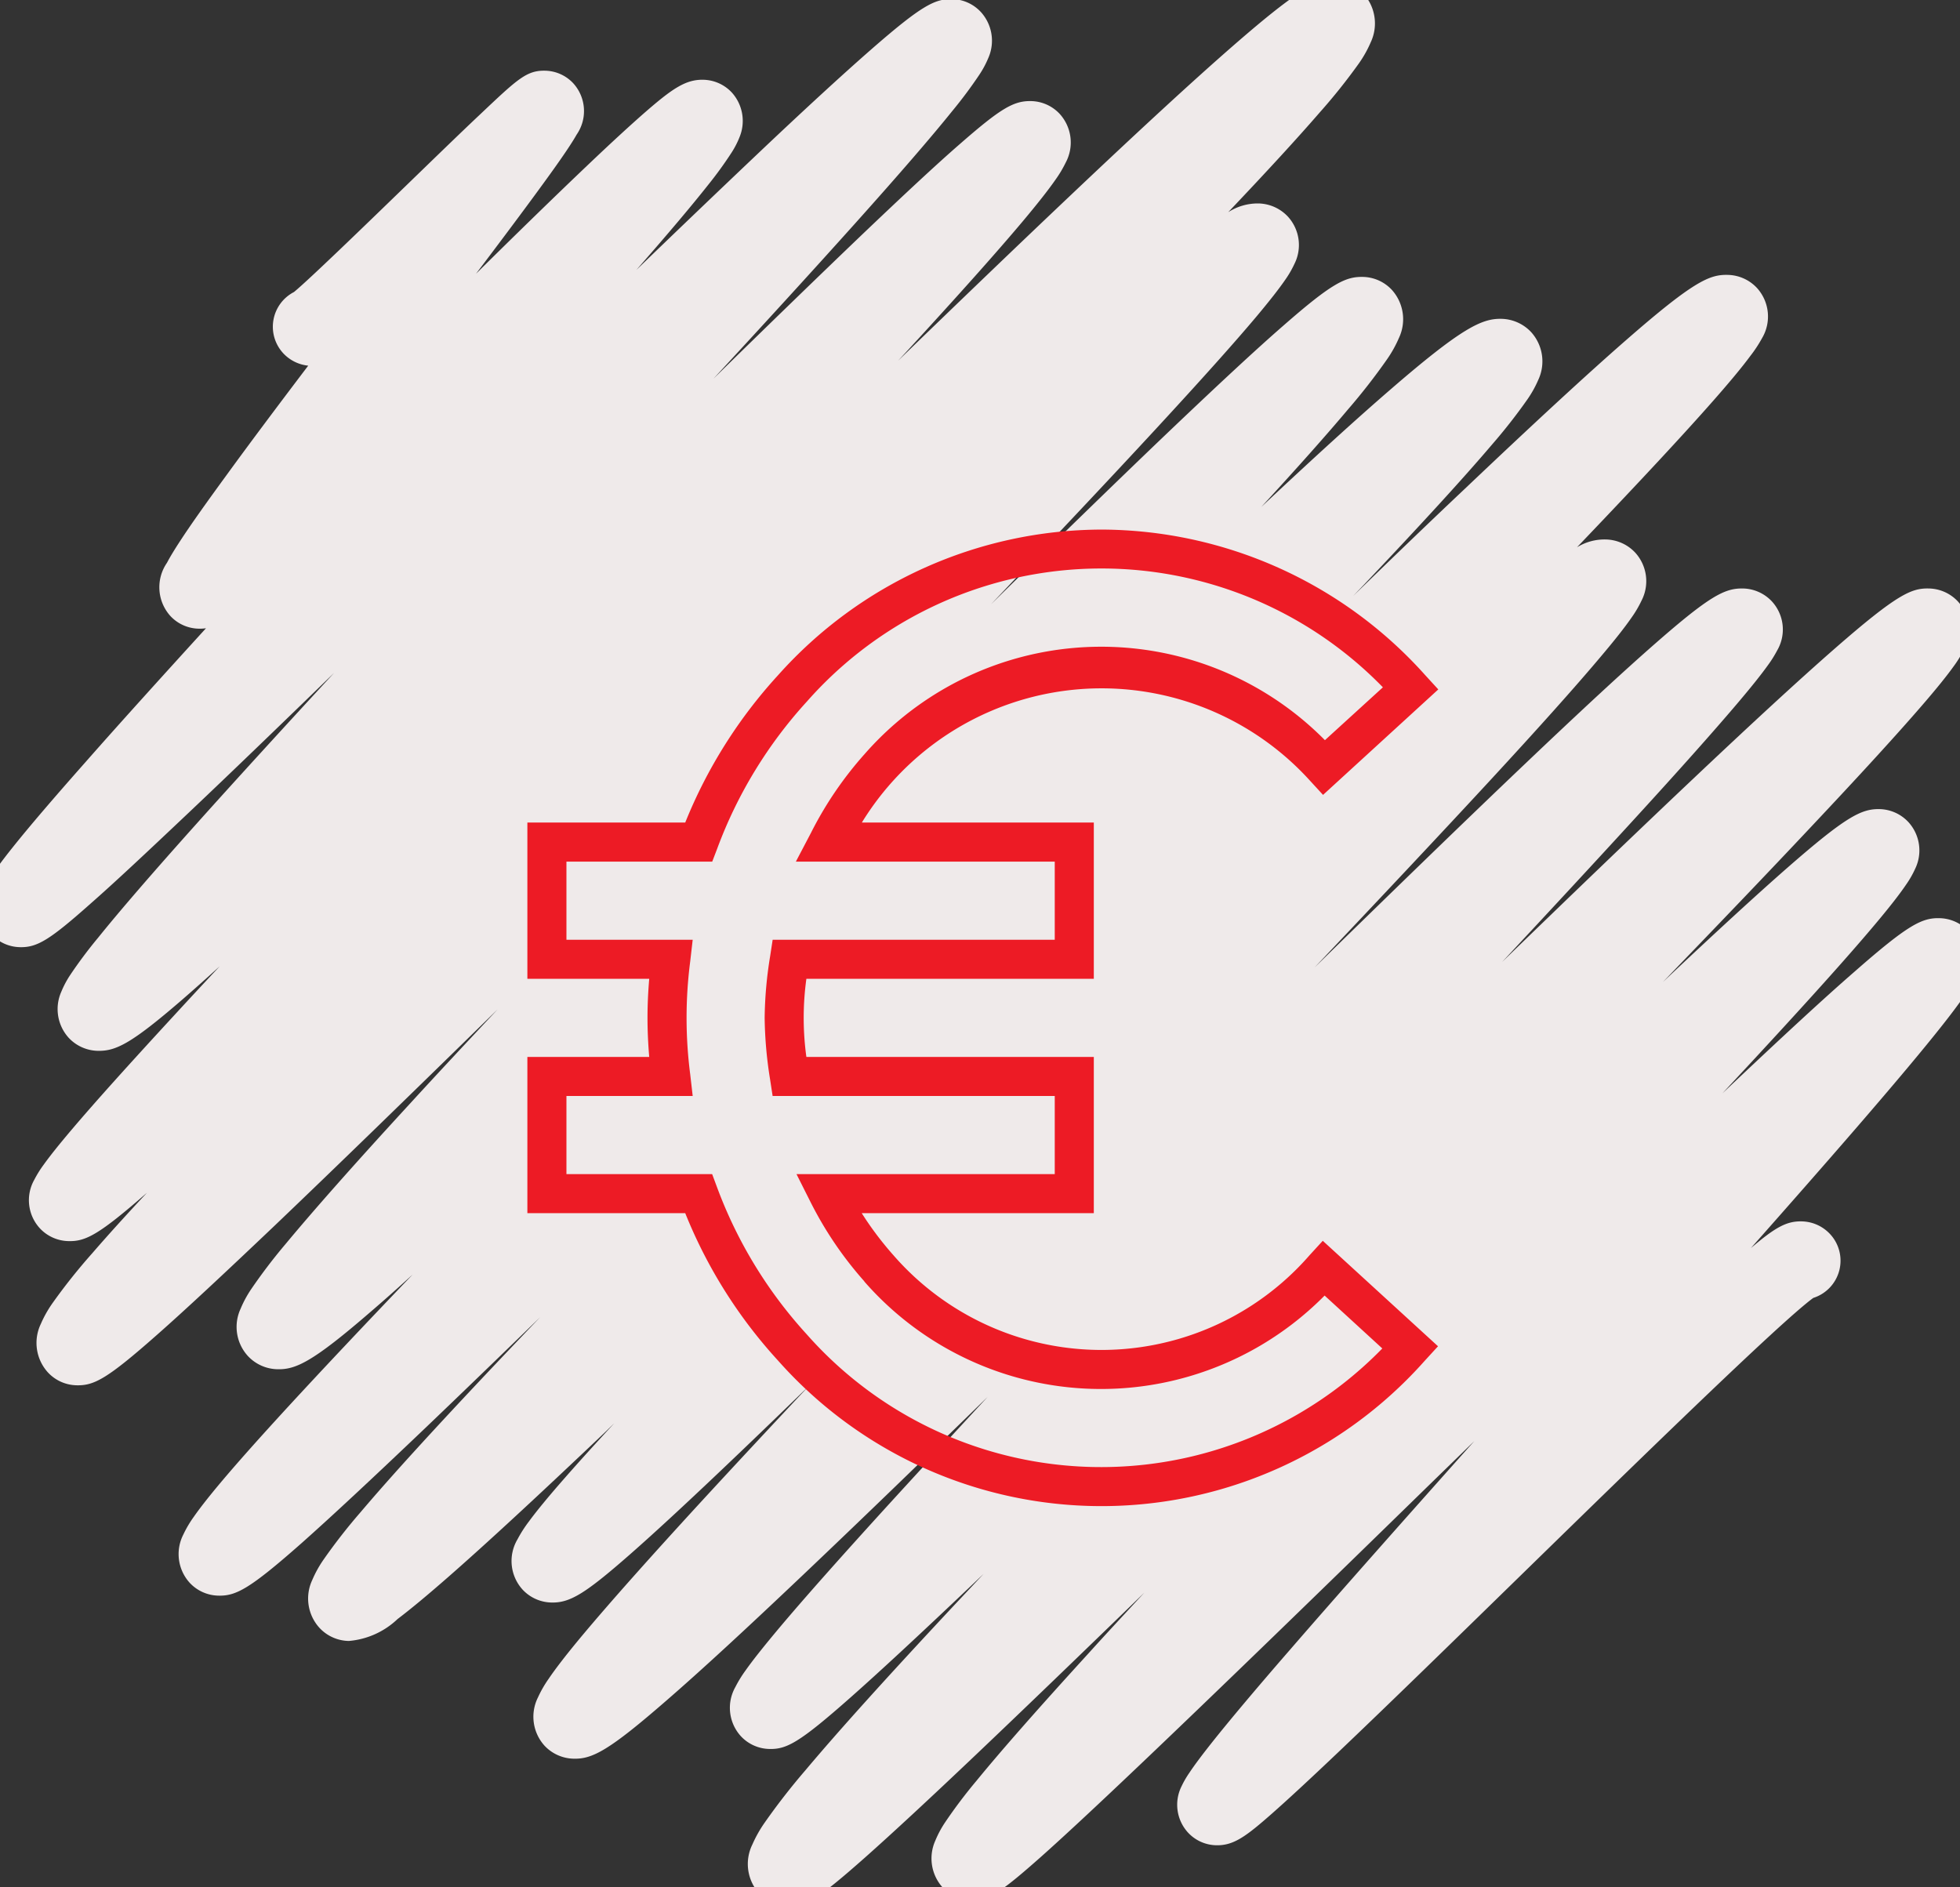 <svg xmlns="http://www.w3.org/2000/svg" xmlns:xlink="http://www.w3.org/1999/xlink" width="50.173" height="48.309" viewBox="0 0 50.173 48.309"><rect x="0" y="0" width="50.173" height="48.309" fill="#333333" stroke="none"/><defs><clipPath id="a"><rect width="50.173" height="48.309" fill="none"/></clipPath></defs><g transform="translate(-162 -1910.943)"><g transform="translate(162 1910.943)"><g transform="translate(0 0)" clip-path="url(#a)"><path d="M20.688,49.292h-.033a1.021,1.021,0,0,1-.728-.325,1.127,1.127,0,0,1-.175-1.26,3.238,3.238,0,0,1,.312-.554,17,17,0,0,1,1.05-1.349c.84-1,2.08-2.375,3.79-4.205l.766-.816-.295.28c-1.352,1.284-2.369,2.227-3.109,2.881-1.311,1.159-1.637,1.331-2.079,1.321a1.024,1.024,0,0,1-.731-.327,1.079,1.079,0,0,1-.141-1.258,3.146,3.146,0,0,1,.261-.425c.182-.258.454-.6.83-1.05.66-.786,1.631-1.881,2.968-3.346.732-.8,1.541-1.68,2.4-2.608-1.675,1.633-3.26,3.166-4.644,4.48-1.546,1.469-2.719,2.549-3.586,3.3-1.461,1.271-1.889,1.494-2.363,1.483a1.049,1.049,0,0,1-.751-.333,1.105,1.105,0,0,1-.168-1.236,2.959,2.959,0,0,1,.272-.474c.19-.281.477-.65.876-1.128.7-.835,1.727-1.992,3.148-3.537.8-.868,1.687-1.82,2.632-2.826-.627.608-1.222,1.182-1.778,1.713-1.217,1.163-2.138,2.016-2.816,2.61-1.124.984-1.514,1.223-1.984,1.213a1.036,1.036,0,0,1-.743-.33,1.089,1.089,0,0,1-.131-1.288,3.335,3.335,0,0,1,.294-.459c.209-.284.52-.661.953-1.153.337-.384.746-.835,1.23-1.359L16,37.137c-1.745,1.657-3.063,2.875-4.032,3.723-.545.477-.971.83-1.3,1.079A2.056,2.056,0,0,1,9.42,42.5a1.048,1.048,0,0,1-.749-.333,1.115,1.115,0,0,1-.185-1.231,2.89,2.89,0,0,1,.29-.522A14.539,14.539,0,0,1,9.724,39.2c.757-.894,1.881-2.128,3.436-3.772q.555-.586,1.161-1.219c-1.056,1.026-2.041,1.978-2.933,2.83C10.005,38.358,8.964,39.327,8.206,40,6.884,41.167,6.532,41.35,6.084,41.34a1.03,1.03,0,0,1-.737-.329,1.094,1.094,0,0,1-.163-1.235,2.83,2.83,0,0,1,.267-.453c.184-.264.459-.61.843-1.06.672-.786,1.669-1.879,3.048-3.342.534-.567,1.107-1.169,1.711-1.8q-.6.547-1.079.957C8.5,35.353,8.064,35.554,7.6,35.544a1.062,1.062,0,0,1-.762-.337,1.105,1.105,0,0,1-.186-1.216,2.832,2.832,0,0,1,.271-.5,14.082,14.082,0,0,1,.876-1.15c.7-.843,1.724-2.005,3.145-3.551.7-.765,1.471-1.591,2.286-2.459-2.124,2.078-4.084,3.987-5.715,5.543C6.2,33.124,5.22,34.038,4.5,34.672c-1.265,1.117-1.6,1.293-2.045,1.283a1.028,1.028,0,0,1-.736-.328,1.122,1.122,0,0,1-.182-1.245,2.959,2.959,0,0,1,.306-.541,15.069,15.069,0,0,1,1.01-1.267c.377-.436.84-.949,1.4-1.548-1.238,1.082-1.571,1.248-2.007,1.238a1.029,1.029,0,0,1-.735-.328,1.063,1.063,0,0,1-.142-1.243,2.838,2.838,0,0,1,.239-.384c.161-.225.4-.524.731-.914.579-.682,1.434-1.634,2.613-2.913q.552-.6,1.163-1.253-.544.494-.969.862C3.852,27.208,3.46,27.4,3,27.393a1.048,1.048,0,0,1-.75-.333,1.094,1.094,0,0,1-.191-1.177,2.482,2.482,0,0,1,.23-.433A11.644,11.644,0,0,1,3,24.5c.554-.688,1.375-1.639,2.51-2.907,1.024-1.144,2.236-2.469,3.534-3.876C7.675,19.046,6.411,20.266,5.318,21.3s-1.91,1.8-2.507,2.323C1.765,24.552,1.444,24.75,1,24.739a1.018,1.018,0,0,1-.726-.325A1.063,1.063,0,0,1,.09,23.262a2.15,2.15,0,0,1,.192-.357c.118-.184.294-.421.537-.725.415-.52,1.03-1.24,1.88-2.2.88-1,1.925-2.153,3.065-3.405a1.084,1.084,0,0,1-.181.011,1.018,1.018,0,0,1-.731-.325A1.1,1.1,0,0,1,4.765,14.9c.077-.147.191-.336.348-.575.261-.4.645-.942,1.174-1.666.6-.826,1.331-1.8,2.094-2.806a1.013,1.013,0,0,1-.637-.315,1,1,0,0,1,.272-1.57c.382-.314,1.793-1.68,2.837-2.692.69-.668,1.4-1.359,1.939-1.866.957-.905,1.184-1.12,1.661-1.108a1.011,1.011,0,0,1,.71.319,1.058,1.058,0,0,1,.089,1.317c-.06.107-.146.243-.263.417-.193.287-.479.686-.873,1.221-.409.556-.9,1.211-1.44,1.924,1.011-1,1.983-1.947,2.8-2.725.679-.647,1.2-1.124,1.586-1.459.648-.559.989-.791,1.428-.782a1.024,1.024,0,0,1,.735.327A1.085,1.085,0,0,1,19.423,4a2.254,2.254,0,0,1-.206.4,9.972,9.972,0,0,1-.6.827c-.421.533-1.023,1.247-1.836,2.175,1.068-1.032,2.081-2,2.993-2.866,1.3-1.234,2.291-2.142,3.018-2.778C24.078.635,24.422.459,24.868.469A1.031,1.031,0,0,1,25.6.8a1.092,1.092,0,0,1,.19,1.177,2.466,2.466,0,0,1-.228.426,11.556,11.556,0,0,1-.694.931c-.545.677-1.354,1.613-2.473,2.862-1.049,1.171-2.3,2.54-3.642,3.992,1.4-1.372,2.7-2.632,3.816-3.7C23.649,5.459,24.463,4.7,25.061,4.18c1.03-.9,1.371-1.11,1.822-1.1a1.027,1.027,0,0,1,.735.328,1.088,1.088,0,0,1,.153,1.247,3.014,3.014,0,0,1-.264.441c-.183.263-.457.611-.837,1.064-.665.791-1.643,1.888-2.992,3.354l-.2.215c1.585-1.534,3.088-2.978,4.435-4.253,1.78-1.686,3.129-2.927,4.124-3.795C33.79.152,34.194-.01,34.647,0a1.05,1.05,0,0,1,.75.334,1.134,1.134,0,0,1,.181,1.244,2.944,2.944,0,0,1-.3.535,14.986,14.986,0,0,1-1,1.253c-.574.663-1.348,1.506-2.347,2.558A1.4,1.4,0,0,1,32.7,5.7a1.061,1.061,0,0,1,.759.337,1.078,1.078,0,0,1,.167,1.212,2.592,2.592,0,0,1-.237.408c-.158.23-.394.531-.721.922-.57.679-1.415,1.623-2.584,2.889-1.208,1.308-2.65,2.836-4.224,4.493,1.676-1.645,3.227-3.156,4.564-4.432,1.261-1.2,2.215-2.088,2.918-2.7,1.232-1.078,1.588-1.257,2.033-1.248a1.038,1.038,0,0,1,.744.33A1.122,1.122,0,0,1,36.3,9.147a3.066,3.066,0,0,1-.3.539,15.769,15.769,0,0,1-1,1.284c-.551.655-1.284,1.48-2.222,2.5,1.373-1.287,2.468-2.283,3.329-3.026,1.787-1.545,2.312-1.8,2.811-1.79a1.072,1.072,0,0,1,.768.34,1.117,1.117,0,0,1,.18,1.228,2.823,2.823,0,0,1-.28.5,14.179,14.179,0,0,1-.9,1.149c-.72.847-1.79,2.018-3.272,3.581l-.287.3C36.137,14.77,37.1,13.843,37.994,13c1.782-1.692,3.13-2.935,4.121-3.8,1.739-1.52,2.143-1.681,2.6-1.671a1.05,1.05,0,0,1,.751.334,1.087,1.087,0,0,1,.13,1.287A3.321,3.321,0,0,1,45.3,9.6c-.207.281-.516.654-.945,1.142-.755.859-1.868,2.056-3.4,3.66l-.095.1a1.341,1.341,0,0,1,.729-.2,1.061,1.061,0,0,1,.761.337,1.085,1.085,0,0,1,.16,1.232,2.835,2.835,0,0,1-.254.431c-.174.252-.435.583-.8,1.014-.633.752-1.569,1.8-2.863,3.2s-2.8,3-4.453,4.745c1.962-1.917,3.824-3.726,5.39-5.215,1.445-1.375,2.539-2.386,3.343-3.089,1.381-1.208,1.768-1.408,2.231-1.4a1.041,1.041,0,0,1,.745.331,1.063,1.063,0,0,1,.135,1.255,3.013,3.013,0,0,1-.243.386c-.166.232-.413.541-.754.944-.6.708-1.481,1.7-2.7,3.031-.989,1.081-2.119,2.3-3.344,3.614,1.707-1.653,3.325-3.209,4.75-4.557,1.621-1.534,2.849-2.664,3.752-3.454,1.62-1.417,1.982-1.56,2.421-1.55a1.041,1.041,0,0,1,.743.331,1.076,1.076,0,0,1,.149,1.245,2.841,2.841,0,0,1-.255.415c-.174.243-.433.565-.794.983-.632.733-1.568,1.759-2.864,3.135-1.1,1.172-2.388,2.514-3.788,3.967,1.361-1.283,2.411-2.246,3.2-2.937,1.474-1.288,1.878-1.5,2.344-1.491a1.038,1.038,0,0,1,.741.331,1.077,1.077,0,0,1,.175,1.195,2.473,2.473,0,0,1-.228.4c-.15.222-.373.512-.684.886-.538.648-1.335,1.548-2.438,2.751-.491.536-1.022,1.109-1.586,1.714l.142-.134c1.4-1.322,2.457-2.3,3.237-2.978,1.367-1.2,1.726-1.384,2.179-1.373a1.032,1.032,0,0,1,.736.329,1.069,1.069,0,0,1,.172,1.188,2.539,2.539,0,0,1-.21.377c-.138.211-.342.489-.626.848-.49.621-1.212,1.482-2.207,2.633-.794.918-1.712,1.963-2.693,3.071.617-.525.908-.693,1.3-.684a1.016,1.016,0,0,1,.726.324,1,1,0,0,1-.428,1.635c-.843.614-4.625,4.308-7.415,7.031-1.78,1.738-3.461,3.379-4.782,4.634-.717.681-1.259,1.182-1.656,1.532-.667.587-.984.825-1.431.815a1.012,1.012,0,0,1-.722-.324,1.055,1.055,0,0,1-.165-1.188,2.443,2.443,0,0,1,.2-.345c.126-.19.313-.44.57-.765.446-.561,1.1-1.342,2.011-2.39,1.3-1.5,2.94-3.348,4.712-5.335l-1.153,1.122C34.3,41.216,31.664,43.776,29.64,45.7c-1.091,1.037-1.911,1.8-2.5,2.325-1,.885-1.332,1.123-1.794,1.112a1.015,1.015,0,0,1-.723-.324,1.111,1.111,0,0,1-.19-1.2,2.652,2.652,0,0,1,.253-.472,12.792,12.792,0,0,1,.8-1.06c.632-.773,1.568-1.838,2.861-3.255.452-.5.934-1.019,1.44-1.565-1.568,1.522-3.018,2.92-4.27,4.11s-2.2,2.067-2.884,2.674C21.477,49.068,21.133,49.292,20.688,49.292Z" transform="translate(-0.491 -0.492)" fill="#efeaea"/></g></g><path d="M20.2,5.5a11.159,11.159,0,0,1,8.28,3.723l.338.369-2.95,2.7-.338-.368A7.2,7.2,0,0,0,14.062,13H20v4H12.642a7.325,7.325,0,0,0,0,2H20v4H14.059a8.408,8.408,0,0,0,.811,1.076,7.062,7.062,0,0,0,10.653,0l.338-.369,2.95,2.7-.338.369a11.062,11.062,0,0,1-16.554,0A12.458,12.458,0,0,1,9.541,23H5.5V19H8.619c-.03-.357-.044-.683-.044-1s.014-.643.044-1H5.5V13H9.541a12.487,12.487,0,0,1,2.378-3.774A11.137,11.137,0,0,1,20.2,5.5Zm7.2,4.038A10.051,10.051,0,0,0,12.657,9.9a11.5,11.5,0,0,0-2.3,3.774L10.232,14H6.5v2H9.732l-.064.557a11.272,11.272,0,0,0,0,2.886L9.732,20H6.5v2h3.73l.121.325a11.494,11.494,0,0,0,2.3,3.776,10.051,10.051,0,0,0,14.734.362l-1.477-1.354a8.046,8.046,0,0,1-11.783-.36l0-.005a9.409,9.409,0,0,1-1.371-2.018L12.389,22H19V20H11.778l-.065-.425A10.556,10.556,0,0,1,11.574,18a10.364,10.364,0,0,1,.14-1.576L11.779,16H19V14H12.373l.385-.733a9.335,9.335,0,0,1,1.371-2.016,8.05,8.05,0,0,1,11.787-.36Z" transform="translate(170 1919)" fill="#ed1b25"/></g></svg>